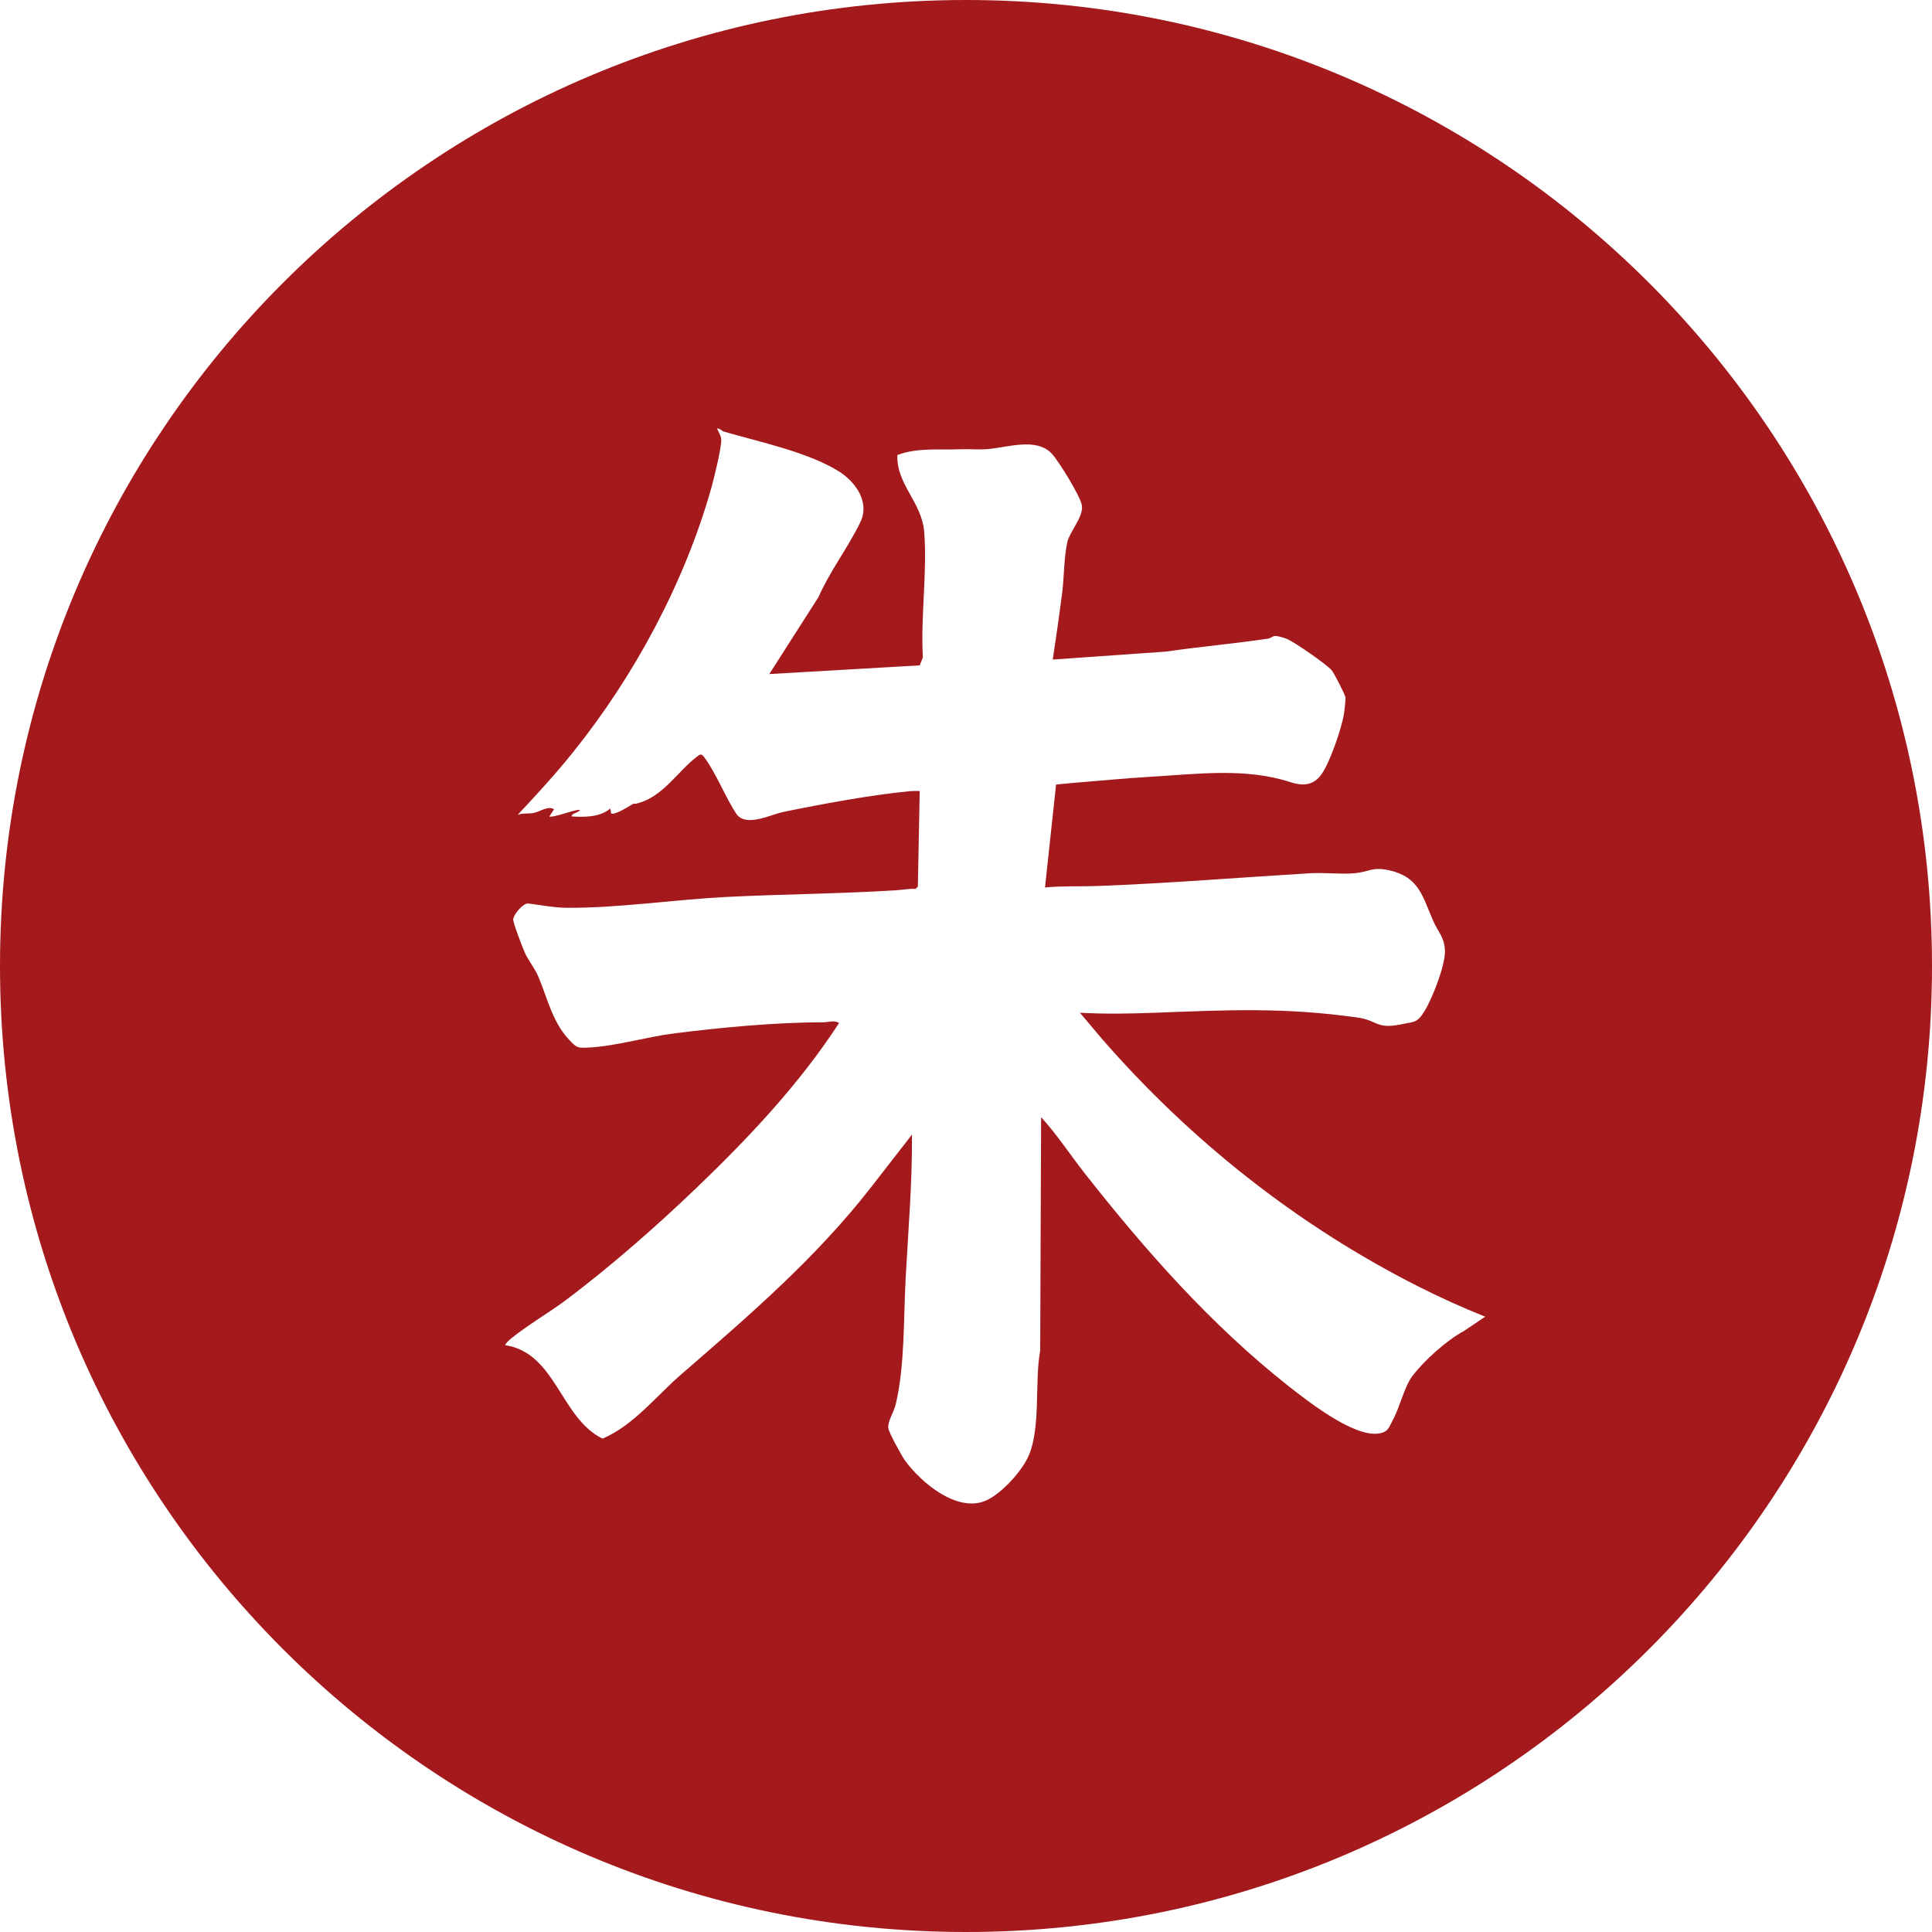 <?xml version="1.0" encoding="UTF-8"?>
<svg id="b" data-name="Camada 2" xmlns="http://www.w3.org/2000/svg" width="20.912" height="20.912" viewBox="0 0 20.912 20.912">
  <g id="c" data-name="Camada 1">
    <path d="M10.456,0C4.681,0,0,4.681,0,10.456s4.681,10.456,10.456,10.456,10.456-4.681,10.456-10.456S16.231,0,10.456,0ZM15.846,14.407c-.186.099-.427.315-.558.487-.089.118-.133.33-.211.474-.044.082-.05.135-.159.149-.27.036-.757-.346-.97-.513-.838-.661-1.549-1.467-2.207-2.304-.16-.204-.297-.416-.472-.608l-.01,2.526c-.062.337.008.817-.121,1.13-.07.171-.297.42-.466.494-.311.136-.702-.194-.876-.433-.037-.051-.175-.302-.181-.351-.009-.071.061-.175.081-.26.1-.429.083-.928.107-1.367.028-.516.072-1.033.068-1.55l-.446.574c-.597.766-1.323,1.39-2.05,2.02-.277.239-.511.549-.853.697-.458-.225-.504-.929-1.055-1.012.014-.03.045-.055.07-.076.183-.148.421-.284.614-.431.481-.365.945-.772,1.381-1.189.568-.544,1.121-1.13,1.55-1.791-.058-.035-.12-.006-.18-.007-.492-.002-1.114.057-1.609.12-.285.036-.633.138-.911.152-.133.007-.136.007-.223-.085-.177-.186-.235-.451-.331-.68-.04-.095-.105-.168-.148-.263-.024-.053-.123-.312-.125-.354-.002-.05.1-.176.16-.177.138.017.288.047.426.047.538.004,1.165-.089,1.714-.117.615-.031,1.232-.034,1.846-.073.068-.004.138-.019.208-.014l.026-.026.02-1.034c-.036-.001-.073-.001-.109.002-.418.04-.957.14-1.369.225-.134.027-.39.163-.5.03-.126-.187-.222-.446-.354-.622-.034-.046-.046-.032-.084-.003-.202.154-.359.425-.633.5-.069.019-.02-.014-.09.029-.032.019-.174.106-.201.08l-.009-.051c-.114.095-.279.094-.42.085.007-.032.042-.035.064-.047.039-.022.033-.027-.004-.022-.046.006-.279.088-.3.069l.051-.077c-.063-.042-.148.024-.218.039-.055.011-.118-.001-.176.021.205-.218.411-.443.599-.677.663-.825,1.206-1.833,1.496-2.857.03-.106.109-.428.109-.522,0-.046-.028-.085-.046-.125.033-.004.047.025.078.034.381.11.9.219,1.236.426.185.114.342.335.238.552-.13.27-.332.534-.455.814l-.531.831,1.628-.094.034-.086c-.025-.447.048-.909.015-1.353-.024-.329-.303-.518-.291-.838.22-.082.454-.053.679-.062.094-.004.193.005.274,0,.225-.013.547-.137.72.049.073.079.314.467.325.563.014.123-.132.279-.158.392-.037.163-.035.388-.057.559-.031.238-.065.476-.101.713l1.225-.086c.371-.054.741-.086,1.11-.141.023-.003.043-.027.072-.028.031-.001.105.021.135.035.087.04.406.261.474.332.026.027.146.264.152.295.004.022-.011.152-.016.182-.026.158-.151.521-.241.65-.087.125-.203.132-.339.088-.481-.157-1.001-.089-1.499-.059-.154.009-.294.019-.446.033-.197.018-.394.031-.591.052l-.12,1.114c.19-.018.383-.009.575-.016.766-.029,1.529-.092,2.296-.138.156-.009.326.013.479,0,.157-.014.195-.073.375-.032.328.074.36.284.478.55.052.119.124.178.126.328.001.159-.137.51-.222.648-.08.13-.112.111-.238.139-.286.061-.265-.04-.485-.071-.792-.112-1.408-.082-2.191-.052-.271.01-.546.015-.815,0l.231.274c.96,1.105,2.122,2.026,3.43,2.688.236.119.48.23.726.328l-.231.155Z" fill="#a4191c"/>
  </g>
</svg>